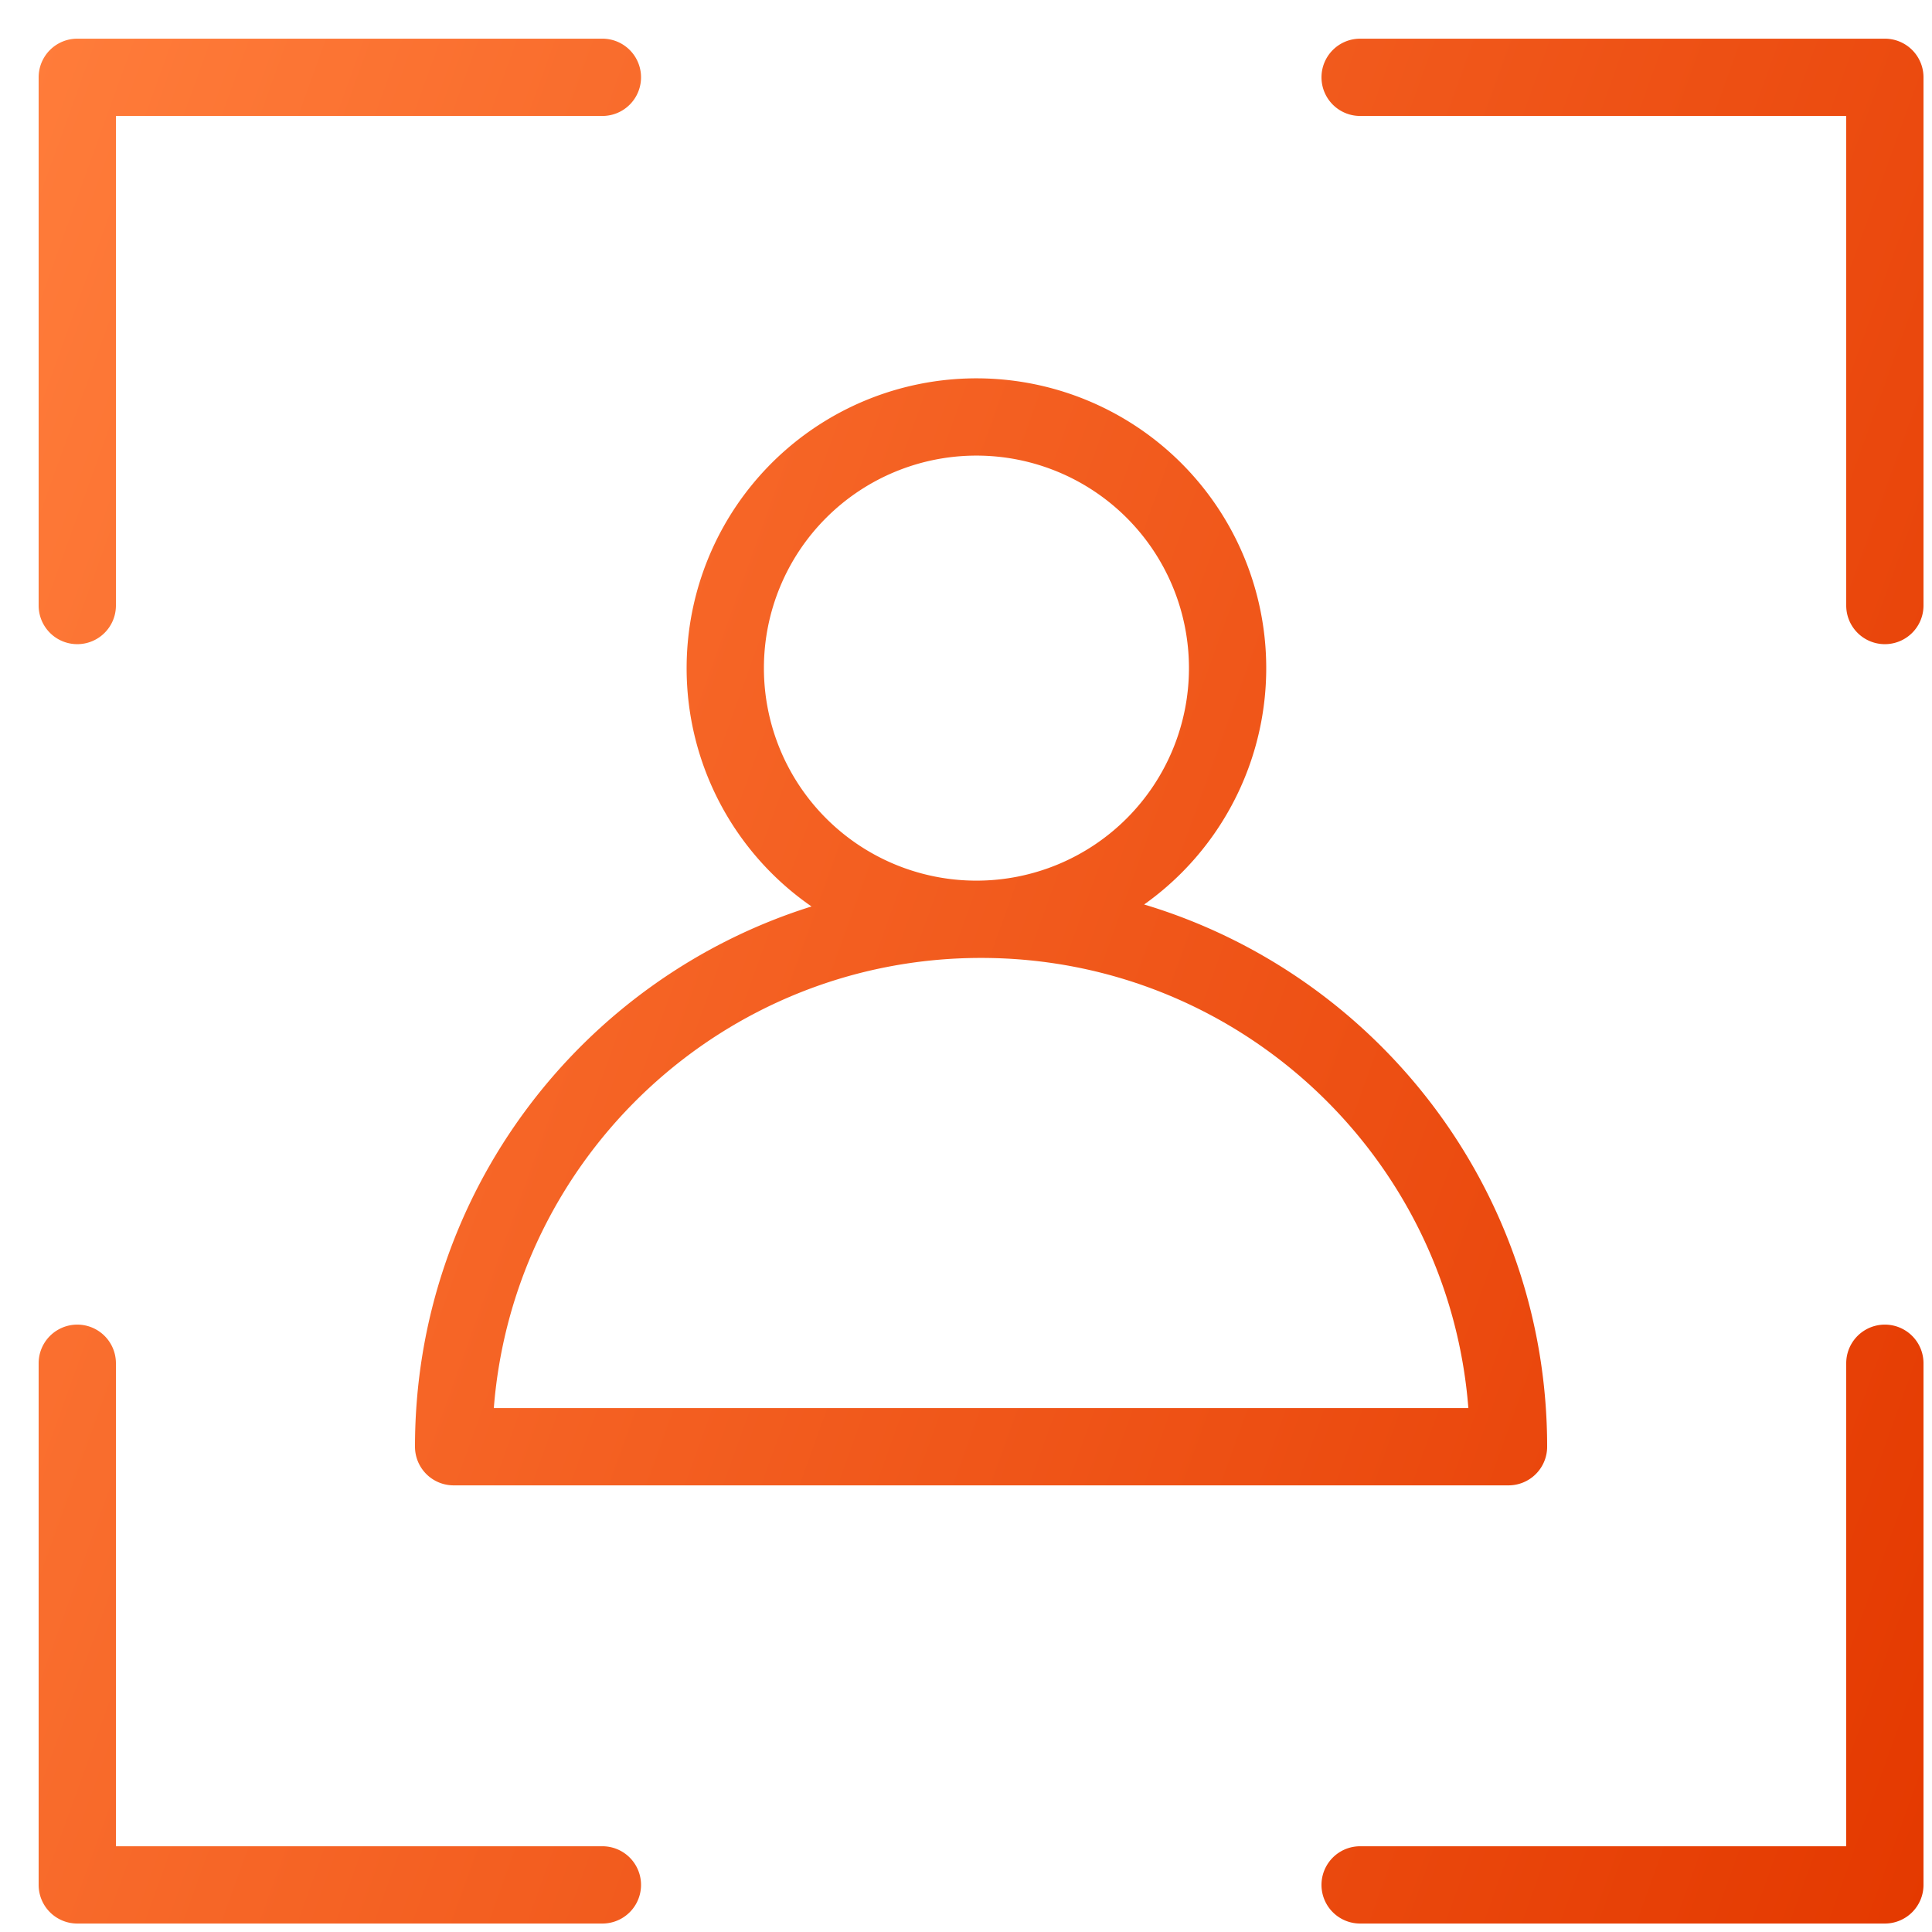 <svg width="50" height="50" fill="none" xmlns="http://www.w3.org/2000/svg"><g clip-path="url(#a)"><path fill-rule="evenodd" clip-rule="evenodd" d="M34.2 2.001a1 1 0 0 1 1-1h13.58a1 1 0 0 1 1 1v13.67a1 1 0 1 1-2 0V3.001H35.2a1 1 0 0 1-1-1ZM3 35.281a1 1 0 1 0-2 0v13.5a1 1 0 0 0 1 1h13.59a1 1 0 1 0 0-2H3v-12.5Zm46.78 0a1 1 0 1 0-2 0v12.5H35.2a1 1 0 1 0 0 2h13.58a1 1 0 0 0 1-1v-13.5ZM2 1.001a1 1 0 0 0-1 1v13.67a1 1 0 1 0 2 0V3.001h12.59a1 1 0 1 0 0-2H2Zm23.27 10.79a5.5 5.5 0 1 0 0 11 5.5 5.5 0 0 0 0-11Zm-7.5 5.5a7.5 7.5 0 1 1 11.84 6.117c6.035 1.812 10.43 7.408 10.43 14.033a1 1 0 0 1-1 1h-27.3a1 1 0 0 1-1-1c0-6.564 4.314-12.118 10.262-13.982a7.492 7.492 0 0 1-3.232-6.168Zm7.62 7.5c6.651 0 12.102 5.13 12.611 11.65H12.78c.51-6.52 5.96-11.65 12.611-11.65Z" fill="url(#b)"/></g><defs><linearGradient id="b" x1="1" y1="1.001" x2="59.731" y2="22.164" gradientUnits="userSpaceOnUse"><stop stop-color="#FF7C3A"/><stop offset="1" stop-color="#E43900"/></linearGradient><clipPath id="a"><path fill="#fff" transform="translate(1 1.001)" d="M0 0h48.78v48.78H0z"/></clipPath></defs></svg>
